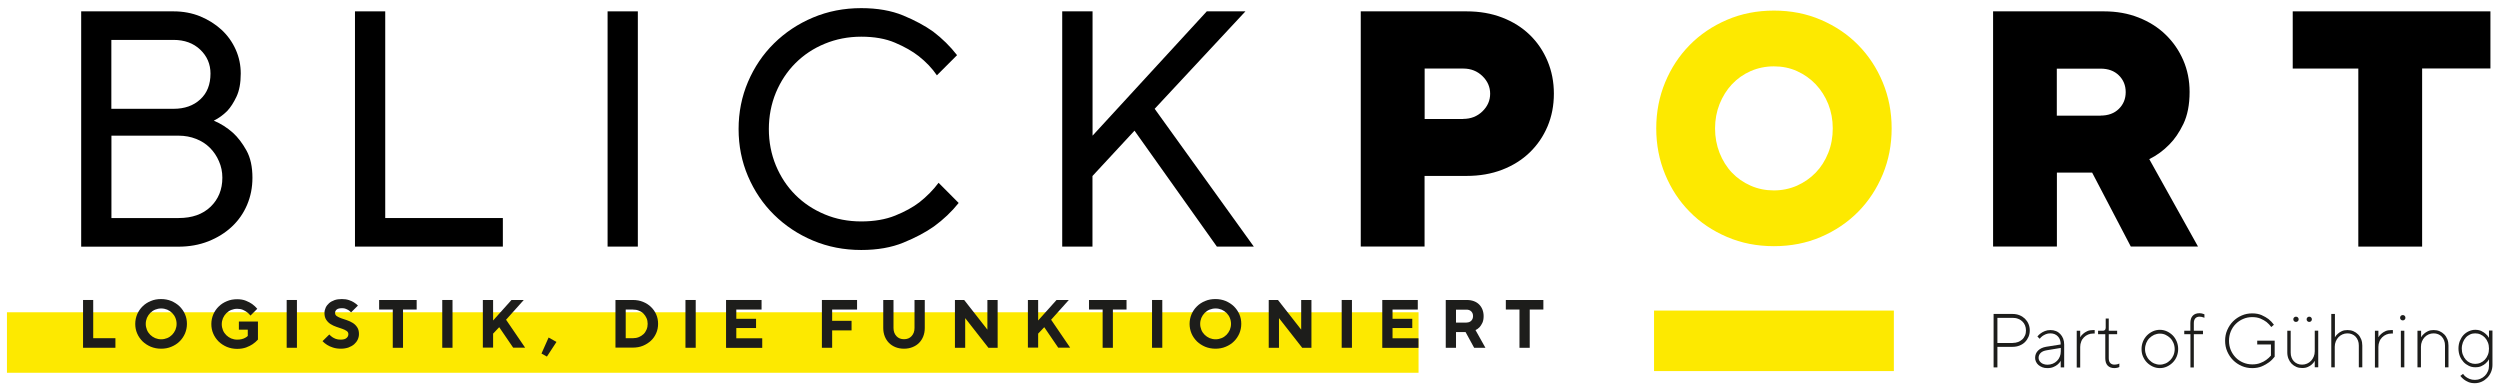 <?xml version="1.0" encoding="utf-8"?>
<!-- Generator: Adobe Illustrator 26.0.2, SVG Export Plug-In . SVG Version: 6.00 Build 0)  -->
<svg version="1.1" id="Ebene_1" xmlns="http://www.w3.org/2000/svg" xmlns:xlink="http://www.w3.org/1999/xlink" x="0px" y="0px"
	 viewBox="0 0 295.02 46.24" style="enable-background:new 0 0 295.02 46.24;" xml:space="preserve">
<style type="text/css">
	.st0{fill:#FDE900;}
	.st1{fill:#1D1D1B;}
</style>
<g>
	<path d="M9.58,1.34h10.9c1.14,0,2.19,0.2,3.15,0.59c0.96,0.4,1.8,0.93,2.52,1.59c0.71,0.66,1.27,1.44,1.67,2.34
		c0.4,0.9,0.59,1.84,0.59,2.82c0,1.11-0.17,2.02-0.5,2.72c-0.33,0.7-0.69,1.26-1.09,1.69c-0.48,0.48-1.01,0.86-1.59,1.15
		c0.82,0.34,1.57,0.82,2.26,1.43c0.58,0.53,1.11,1.22,1.59,2.08c0.48,0.86,0.71,1.94,0.71,3.23c0,1.14-0.21,2.2-0.63,3.19
		c-0.42,0.99-1.02,1.85-1.8,2.58c-0.78,0.73-1.7,1.3-2.78,1.73c-1.07,0.42-2.25,0.63-3.55,0.63H9.58V1.34z M20.48,12.84
		c1.3,0,2.35-0.37,3.15-1.11c0.81-0.74,1.21-1.76,1.21-3.05c0-1.11-0.4-2.05-1.21-2.82c-0.81-0.77-1.86-1.15-3.15-1.15h-7.34v8.13
		H20.48z M21.08,25.73c1.59,0,2.84-0.44,3.77-1.33c0.92-0.89,1.39-2.03,1.39-3.43c0-0.69-0.13-1.33-0.4-1.94
		c-0.26-0.61-0.62-1.14-1.07-1.59c-0.45-0.45-0.99-0.8-1.63-1.05c-0.63-0.25-1.32-0.38-2.06-0.38h-7.93v9.72H21.08z"/>
	<path d="M41.89,1.34h3.57v24.39h13.88v3.37H41.89V1.34z"/>
	<path d="M71.7,1.34h3.57V29.1H71.7V1.34z"/>
	<path d="M113.13,23.95c-0.82,1.03-1.8,1.96-2.93,2.78c-0.98,0.69-2.17,1.32-3.59,1.9c-1.41,0.58-3.07,0.87-4.98,0.87
		c-2.04,0-3.93-0.37-5.69-1.11c-1.76-0.74-3.29-1.76-4.6-3.05c-1.31-1.29-2.33-2.81-3.07-4.54c-0.74-1.73-1.11-3.59-1.11-5.57
		s0.37-3.84,1.11-5.57c0.74-1.73,1.76-3.25,3.07-4.54c1.31-1.29,2.84-2.31,4.6-3.05c1.76-0.74,3.65-1.11,5.69-1.11
		c1.9,0,3.56,0.29,4.96,0.87c1.4,0.58,2.58,1.22,3.53,1.9c1.08,0.82,2.02,1.75,2.82,2.78l-2.38,2.38c-0.55-0.82-1.27-1.57-2.14-2.26
		c-0.74-0.58-1.67-1.11-2.8-1.59c-1.12-0.48-2.45-0.71-3.99-0.71c-1.53,0-2.97,0.28-4.3,0.83c-1.34,0.55-2.49,1.32-3.47,2.3
		c-0.98,0.98-1.74,2.14-2.3,3.47c-0.55,1.34-0.83,2.77-0.83,4.3c0,1.53,0.28,2.97,0.83,4.3c0.56,1.34,1.32,2.49,2.3,3.47
		c0.98,0.98,2.13,1.74,3.47,2.3c1.33,0.56,2.77,0.83,4.3,0.83c1.53,0,2.87-0.23,4.01-0.69c1.14-0.46,2.09-0.98,2.86-1.57
		c0.87-0.69,1.63-1.45,2.26-2.3L113.13,23.95z"/>
	<path d="M125.36,1.34h3.57v14.67l13.48-14.67h4.56l-10.71,11.5l11.7,16.26h-4.36l-9.72-13.68l-4.96,5.35v8.33h-3.57V1.34z"/>
	<path d="M160.58,1.34h12.49c1.53,0,2.93,0.24,4.2,0.73c1.27,0.49,2.35,1.17,3.25,2.04c0.9,0.87,1.6,1.9,2.1,3.09
		c0.5,1.19,0.75,2.47,0.75,3.85c0,1.4-0.25,2.69-0.75,3.87c-0.5,1.18-1.2,2.2-2.1,3.07c-0.9,0.87-1.98,1.55-3.25,2.04
		c-1.27,0.49-2.67,0.73-4.2,0.73h-4.96v8.33h-7.53V1.34z M172.68,14.03c0.9,0,1.65-0.3,2.26-0.89c0.61-0.59,0.91-1.29,0.91-2.08
		c0-0.79-0.3-1.49-0.91-2.08c-0.61-0.59-1.36-0.89-2.26-0.89h-4.56v5.95H172.68z"/>
	<path d="M235.2,1.34h13.09c1.48,0,2.84,0.24,4.08,0.73c1.24,0.49,2.31,1.16,3.19,2.02c0.89,0.86,1.58,1.86,2.08,3.01
		c0.5,1.15,0.75,2.4,0.75,3.75c0,1.51-0.25,2.76-0.73,3.77c-0.49,1.01-1.04,1.81-1.65,2.42c-0.69,0.71-1.48,1.3-2.38,1.74
		l5.75,10.31h-7.93l-4.56-8.72h-4.16v8.72h-7.53V1.34z M247.88,13.64c0.9,0,1.62-0.26,2.16-0.79c0.54-0.53,0.81-1.19,0.81-1.98
		s-0.27-1.45-0.81-1.98c-0.54-0.53-1.26-0.79-2.16-0.79h-5.16v5.55H247.88z"/>
	<path d="M278.29,8.09h-7.73V1.34h23.33v6.74h-8.06V29.1h-7.53V8.09z"/>
	<rect x="0.82" y="36.85" class="st0" width="166.58" height="7.14"/>
	<g>
		<path class="st1" d="M9.8,35.4H11v4.51h2.62v1.13H9.8V35.4z"/>
		<path class="st1" d="M15.96,38.22c0-0.4,0.08-0.78,0.23-1.14c0.16-0.36,0.37-0.67,0.64-0.93c0.27-0.27,0.6-0.48,0.97-0.63
			c0.37-0.16,0.78-0.23,1.21-0.23c0.44,0,0.84,0.08,1.21,0.23c0.37,0.16,0.7,0.37,0.97,0.63c0.27,0.27,0.49,0.58,0.64,0.93
			c0.16,0.36,0.23,0.74,0.23,1.14c0,0.4-0.08,0.78-0.23,1.14c-0.16,0.36-0.37,0.67-0.64,0.93c-0.27,0.27-0.6,0.48-0.97,0.63
			c-0.37,0.16-0.78,0.23-1.21,0.23c-0.43,0-0.84-0.08-1.21-0.23c-0.37-0.16-0.7-0.37-0.97-0.63c-0.27-0.27-0.49-0.58-0.64-0.93
			C16.03,39,15.96,38.62,15.96,38.22z M17.2,38.22c0,0.25,0.05,0.49,0.14,0.71s0.22,0.41,0.39,0.58c0.16,0.16,0.36,0.29,0.58,0.39
			c0.22,0.09,0.46,0.14,0.71,0.14c0.25,0,0.49-0.05,0.71-0.14c0.22-0.09,0.41-0.22,0.58-0.39c0.16-0.16,0.29-0.36,0.39-0.58
			c0.09-0.22,0.14-0.46,0.14-0.71c0-0.25-0.05-0.49-0.14-0.71c-0.09-0.22-0.22-0.41-0.39-0.58c-0.16-0.16-0.36-0.29-0.58-0.39
			c-0.22-0.09-0.46-0.14-0.71-0.14c-0.25,0-0.49,0.05-0.71,0.14c-0.22,0.09-0.41,0.22-0.58,0.39c-0.16,0.16-0.29,0.36-0.39,0.58
			C17.25,37.73,17.2,37.97,17.2,38.22z"/>
		<path class="st1" d="M28.19,37.94h2.25v2.13c-0.18,0.2-0.39,0.39-0.63,0.55c-0.2,0.14-0.46,0.26-0.76,0.38
			c-0.31,0.11-0.66,0.17-1.06,0.17c-0.43,0-0.84-0.08-1.21-0.23c-0.37-0.16-0.7-0.37-0.97-0.63c-0.27-0.27-0.49-0.58-0.64-0.93
			c-0.16-0.36-0.23-0.74-0.23-1.14c0-0.4,0.08-0.78,0.23-1.14c0.16-0.36,0.37-0.67,0.64-0.93c0.27-0.27,0.6-0.48,0.97-0.63
			c0.37-0.16,0.78-0.23,1.21-0.23c0.39,0,0.74,0.06,1.03,0.18s0.55,0.25,0.74,0.39c0.23,0.17,0.43,0.35,0.6,0.56l-0.8,0.8
			c-0.12-0.15-0.26-0.28-0.41-0.4c-0.13-0.1-0.3-0.19-0.49-0.28c-0.19-0.08-0.42-0.12-0.67-0.12c-0.25,0-0.49,0.05-0.71,0.14
			c-0.22,0.09-0.41,0.22-0.58,0.39c-0.16,0.16-0.29,0.36-0.39,0.58c-0.09,0.22-0.14,0.46-0.14,0.71c0,0.25,0.05,0.49,0.14,0.71
			s0.22,0.41,0.39,0.58c0.16,0.16,0.36,0.29,0.58,0.39c0.22,0.09,0.46,0.14,0.71,0.14c0.2,0,0.38-0.02,0.54-0.06
			s0.28-0.09,0.39-0.15c0.12-0.06,0.23-0.14,0.32-0.23V38.9h-1.05V37.94z"/>
		<path class="st1" d="M33.83,35.4h1.21v5.64h-1.21V35.4z"/>
		<path class="st1" d="M38.86,39.47c0.1,0.11,0.21,0.21,0.35,0.31c0.11,0.08,0.25,0.14,0.41,0.21c0.16,0.06,0.35,0.09,0.57,0.09
			c0.32,0,0.56-0.06,0.7-0.19c0.15-0.12,0.22-0.28,0.22-0.46c0-0.16-0.07-0.29-0.21-0.38c-0.14-0.09-0.31-0.18-0.52-0.25
			s-0.44-0.15-0.68-0.23c-0.24-0.08-0.47-0.19-0.68-0.32c-0.21-0.13-0.38-0.3-0.52-0.51c-0.14-0.21-0.21-0.47-0.21-0.8
			c0-0.22,0.05-0.43,0.14-0.63s0.23-0.38,0.4-0.53c0.17-0.15,0.39-0.27,0.64-0.36c0.25-0.09,0.54-0.13,0.87-0.13
			c0.31,0,0.59,0.04,0.83,0.12c0.24,0.08,0.44,0.17,0.59,0.27c0.18,0.11,0.34,0.24,0.48,0.38l-0.81,0.8
			c-0.09-0.09-0.18-0.17-0.28-0.24c-0.09-0.06-0.2-0.11-0.33-0.17s-0.27-0.08-0.44-0.08c-0.31,0-0.52,0.05-0.65,0.16
			s-0.19,0.24-0.19,0.4c0,0.16,0.07,0.29,0.21,0.38c0.14,0.09,0.31,0.18,0.52,0.25c0.21,0.08,0.44,0.15,0.68,0.23
			c0.24,0.08,0.47,0.19,0.68,0.32c0.21,0.13,0.38,0.3,0.52,0.51s0.21,0.47,0.21,0.8c0,0.23-0.05,0.45-0.15,0.66
			c-0.1,0.21-0.24,0.39-0.42,0.55c-0.19,0.16-0.41,0.28-0.67,0.38c-0.26,0.09-0.56,0.14-0.89,0.14c-0.37,0-0.68-0.05-0.95-0.14
			c-0.27-0.09-0.5-0.19-0.68-0.31c-0.21-0.13-0.39-0.28-0.54-0.44L38.86,39.47z"/>
		<path class="st1" d="M46.35,36.53h-1.61V35.4h4.43v1.13h-1.61v4.51h-1.21V36.53z"/>
		<path class="st1" d="M52.19,35.4h1.21v5.64h-1.21V35.4z"/>
		<path class="st1" d="M56.98,35.4h1.21v2.42l2.17-2.42h1.45l-2.09,2.33l2.25,3.3h-1.41l-1.65-2.42l-0.72,0.76v1.65h-1.21V35.4z"/>
		<path class="st1" d="M64.74,39.83l0.93,0.52l-1.13,1.73l-0.64-0.36L64.74,39.83z"/>
		<path class="st1" d="M72.63,35.4h2.05c0.44,0,0.83,0.07,1.2,0.22s0.68,0.35,0.94,0.6s0.47,0.55,0.62,0.89
			c0.15,0.34,0.22,0.71,0.22,1.1c0,0.39-0.07,0.76-0.22,1.1c-0.15,0.34-0.35,0.64-0.62,0.89c-0.27,0.25-0.58,0.45-0.94,0.6
			c-0.36,0.15-0.76,0.22-1.2,0.22h-2.05V35.4z M74.69,39.91c0.25,0,0.48-0.04,0.7-0.13c0.21-0.09,0.39-0.2,0.55-0.35
			s0.27-0.33,0.36-0.54c0.09-0.21,0.13-0.43,0.13-0.67c0-0.24-0.04-0.47-0.13-0.67c-0.09-0.21-0.21-0.38-0.36-0.54
			s-0.34-0.27-0.55-0.35c-0.21-0.09-0.44-0.13-0.7-0.13h-0.85v3.38H74.69z"/>
		<path class="st1" d="M80.89,35.4h1.21v5.64h-1.21V35.4z"/>
		<path class="st1" d="M85.68,35.4h4.19v1.13h-2.98v1.09h2.33v1.09h-2.33v1.21h3.06v1.13h-4.27V35.4z"/>
		<path class="st1" d="M96.99,35.4h4.15v1.13h-2.94v1.33h2.29v1.13h-2.29v2.05h-1.21V35.4z"/>
		<path class="st1" d="M104.23,35.4h1.21v3.3c0,0.2,0.03,0.39,0.09,0.55c0.06,0.16,0.15,0.3,0.26,0.42
			c0.11,0.12,0.24,0.21,0.39,0.27s0.32,0.09,0.5,0.09c0.18,0,0.35-0.03,0.5-0.09s0.28-0.15,0.39-0.27c0.11-0.12,0.2-0.26,0.26-0.42
			c0.06-0.16,0.09-0.34,0.09-0.55v-3.3h1.21v3.3c0,0.37-0.06,0.7-0.18,1c-0.12,0.3-0.29,0.56-0.5,0.77
			c-0.21,0.21-0.47,0.38-0.78,0.5c-0.3,0.12-0.63,0.18-0.99,0.18c-0.36,0-0.7-0.06-1-0.18c-0.3-0.12-0.56-0.29-0.77-0.5
			s-0.38-0.47-0.5-0.77c-0.12-0.3-0.18-0.63-0.18-1V35.4z"/>
		<path class="st1" d="M112.69,35.4h1.09l2.74,3.5v-3.5h1.21v5.64h-1.09l-2.74-3.5v3.5h-1.21V35.4z"/>
		<path class="st1" d="M121.3,35.4h1.21v2.42l2.17-2.42h1.45l-2.09,2.33l2.25,3.3h-1.41l-1.65-2.42l-0.72,0.76v1.65h-1.21V35.4z"/>
		<path class="st1" d="M130.12,36.53h-1.61V35.4h4.43v1.13h-1.61v4.51h-1.21V36.53z"/>
		<path class="st1" d="M135.95,35.4h1.21v5.64h-1.21V35.4z"/>
		<path class="st1" d="M140.38,38.22c0-0.4,0.08-0.78,0.23-1.14c0.16-0.36,0.37-0.67,0.64-0.93c0.27-0.27,0.6-0.48,0.97-0.63
			c0.37-0.16,0.78-0.23,1.21-0.23c0.44,0,0.84,0.08,1.21,0.23c0.37,0.16,0.7,0.37,0.97,0.63c0.27,0.27,0.49,0.58,0.64,0.93
			c0.16,0.36,0.23,0.74,0.23,1.14c0,0.4-0.08,0.78-0.23,1.14c-0.16,0.36-0.37,0.67-0.64,0.93c-0.27,0.27-0.6,0.48-0.97,0.63
			c-0.37,0.16-0.78,0.23-1.21,0.23c-0.43,0-0.84-0.08-1.21-0.23c-0.37-0.16-0.7-0.37-0.97-0.63c-0.27-0.27-0.49-0.58-0.64-0.93
			C140.46,39,140.38,38.62,140.38,38.22z M141.63,38.22c0,0.25,0.05,0.49,0.14,0.71s0.22,0.41,0.39,0.58
			c0.16,0.16,0.36,0.29,0.58,0.39c0.22,0.09,0.46,0.14,0.71,0.14c0.25,0,0.49-0.05,0.71-0.14c0.22-0.09,0.41-0.22,0.58-0.39
			c0.16-0.16,0.29-0.36,0.39-0.58c0.09-0.22,0.14-0.46,0.14-0.71c0-0.25-0.05-0.49-0.14-0.71c-0.09-0.22-0.22-0.41-0.39-0.58
			c-0.16-0.16-0.36-0.29-0.58-0.39c-0.22-0.09-0.46-0.14-0.71-0.14c-0.25,0-0.49,0.05-0.71,0.14c-0.22,0.09-0.41,0.22-0.58,0.39
			c-0.16,0.16-0.29,0.36-0.39,0.58C141.68,37.73,141.63,37.97,141.63,38.22z"/>
		<path class="st1" d="M149.72,35.4h1.09l2.74,3.5v-3.5h1.21v5.64h-1.09l-2.74-3.5v3.5h-1.21V35.4z"/>
		<path class="st1" d="M158.33,35.4h1.21v5.64h-1.21V35.4z"/>
		<path class="st1" d="M163.12,35.4h4.19v1.13h-2.98v1.09h2.33v1.09h-2.33v1.21h3.06v1.13h-4.27V35.4z"/>
		<path class="st1" d="M170.61,35.4h2.5c0.3,0,0.57,0.05,0.82,0.14c0.24,0.09,0.45,0.22,0.62,0.39s0.3,0.37,0.39,0.6
			c0.09,0.23,0.14,0.49,0.14,0.77c0,0.32-0.05,0.59-0.15,0.8s-0.21,0.38-0.33,0.51c-0.14,0.15-0.3,0.26-0.48,0.34l1.17,2.09h-1.33
			l-1.01-1.85h-1.13v1.85h-1.21V35.4z M173.07,38.06c0.23,0,0.41-0.07,0.55-0.21c0.14-0.14,0.21-0.33,0.21-0.55
			c0-0.23-0.07-0.41-0.21-0.55c-0.14-0.14-0.33-0.21-0.55-0.21h-1.25v1.53H173.07z"/>
		<path class="st1" d="M179.31,36.53h-1.61V35.4h4.43v1.13h-1.61v4.51h-1.21V36.53z"/>
	</g>
	<rect x="195.19" y="36.65" class="st0" width="28.3" height="7.14"/>
	<path class="st0" d="M195.45,15.15c0-1.93,0.35-3.74,1.05-5.43c0.7-1.69,1.67-3.16,2.9-4.41c1.23-1.25,2.7-2.24,4.4-2.97
		c1.7-0.73,3.55-1.09,5.54-1.09c2,0,3.84,0.36,5.54,1.09c1.7,0.73,3.17,1.72,4.4,2.97c1.23,1.25,2.2,2.72,2.9,4.41
		c0.7,1.69,1.05,3.5,1.05,5.43c0,1.93-0.35,3.74-1.05,5.43c-0.7,1.69-1.67,3.16-2.9,4.41c-1.24,1.25-2.7,2.24-4.4,2.97
		c-1.7,0.73-3.54,1.09-5.54,1.09c-2,0-3.84-0.36-5.54-1.09c-1.7-0.73-3.17-1.71-4.4-2.97c-1.24-1.25-2.2-2.72-2.9-4.41
		C195.8,18.89,195.45,17.08,195.45,15.15z M202.39,15.15c0,1.03,0.18,1.99,0.53,2.89c0.36,0.9,0.84,1.68,1.46,2.33
		c0.62,0.65,1.35,1.16,2.21,1.54c0.86,0.38,1.77,0.56,2.74,0.56c0.97,0,1.88-0.19,2.73-0.56c0.84-0.38,1.58-0.89,2.21-1.54
		c0.63-0.65,1.12-1.43,1.48-2.33c0.36-0.9,0.53-1.87,0.53-2.89c0-1.03-0.18-1.98-0.53-2.87c-0.36-0.89-0.85-1.66-1.48-2.33
		c-0.63-0.66-1.37-1.18-2.21-1.56c-0.84-0.38-1.75-0.56-2.73-0.56c-0.97,0-1.89,0.19-2.74,0.56c-0.86,0.38-1.59,0.9-2.21,1.56
		c-0.62,0.66-1.1,1.44-1.46,2.33C202.57,13.17,202.39,14.12,202.39,15.15z"/>
</g>
<g>
	<path class="st1" d="M235.26,37.05h2.25c0.29,0,0.56,0.05,0.81,0.15c0.25,0.1,0.46,0.24,0.64,0.41c0.18,0.18,0.32,0.38,0.42,0.62
		c0.1,0.23,0.15,0.49,0.15,0.76c0,0.27-0.05,0.52-0.15,0.76c-0.1,0.23-0.24,0.44-0.42,0.62c-0.18,0.18-0.39,0.31-0.64,0.41
		c-0.25,0.1-0.52,0.15-0.81,0.15h-1.8v2.43h-0.45V37.05z M237.51,40.47c0.23,0,0.45-0.04,0.64-0.11c0.19-0.08,0.36-0.18,0.5-0.31
		s0.24-0.29,0.32-0.47c0.08-0.18,0.11-0.38,0.11-0.59s-0.04-0.41-0.11-0.59s-0.18-0.34-0.32-0.47s-0.3-0.24-0.5-0.31
		c-0.2-0.08-0.41-0.11-0.64-0.11h-1.8v2.97H237.51z"/>
	<path class="st1" d="M243.18,42.59c-0.1,0.16-0.22,0.31-0.37,0.43c-0.13,0.11-0.29,0.21-0.49,0.29c-0.2,0.09-0.44,0.13-0.72,0.13
		c-0.22,0-0.41-0.03-0.59-0.1c-0.18-0.07-0.33-0.16-0.46-0.27c-0.13-0.11-0.22-0.24-0.29-0.39c-0.07-0.15-0.1-0.3-0.1-0.45
		c0-0.34,0.12-0.63,0.35-0.86c0.23-0.23,0.55-0.38,0.96-0.45l1.71-0.27c0-0.41-0.11-0.73-0.34-0.96c-0.22-0.23-0.52-0.35-0.88-0.35
		c-0.2,0-0.38,0.03-0.54,0.1c-0.16,0.07-0.29,0.14-0.4,0.22c-0.13,0.1-0.23,0.2-0.32,0.32l-0.27-0.27c0.11-0.14,0.24-0.27,0.4-0.38
		c0.13-0.1,0.29-0.18,0.48-0.26c0.19-0.08,0.41-0.12,0.66-0.12c0.23,0,0.45,0.04,0.65,0.12c0.2,0.08,0.37,0.2,0.51,0.35
		c0.14,0.15,0.26,0.33,0.34,0.54s0.12,0.44,0.12,0.7v2.7h-0.41V42.59z M243.18,41.06l-1.62,0.27c-0.34,0.05-0.59,0.16-0.75,0.32
		c-0.16,0.16-0.24,0.35-0.24,0.58c0,0.1,0.02,0.2,0.07,0.3s0.12,0.18,0.21,0.26c0.09,0.08,0.2,0.14,0.33,0.18
		c0.13,0.04,0.27,0.07,0.43,0.07c0.22,0,0.43-0.04,0.63-0.12c0.19-0.08,0.36-0.19,0.5-0.33c0.14-0.14,0.25-0.3,0.33-0.5
		c0.08-0.19,0.12-0.4,0.12-0.63V41.06z"/>
	<path class="st1" d="M245.07,39.03h0.41v0.77c0.09-0.16,0.21-0.3,0.36-0.42c0.12-0.11,0.28-0.21,0.47-0.3
		c0.19-0.09,0.43-0.13,0.7-0.13h0.18v0.41h-0.18c-0.22,0-0.42,0.04-0.6,0.12c-0.19,0.08-0.35,0.19-0.49,0.33
		c-0.14,0.14-0.25,0.3-0.32,0.5c-0.08,0.2-0.12,0.4-0.12,0.63v2.43h-0.41V39.03z"/>
	<path class="st1" d="M248.45,39.44h-0.86v-0.41h0.59c0.09,0,0.16-0.03,0.22-0.09c0.06-0.06,0.09-0.15,0.09-0.27v-1.08h0.36v1.44
		h0.99v0.41h-0.99v2.83c0,0.25,0.06,0.44,0.18,0.57s0.29,0.19,0.49,0.19c0.08,0,0.15-0.01,0.22-0.02c0.07-0.01,0.14-0.03,0.19-0.04
		c0.07-0.02,0.12-0.05,0.17-0.07v0.41c-0.05,0.02-0.11,0.05-0.17,0.07c-0.05,0.02-0.12,0.03-0.19,0.04
		c-0.07,0.01-0.15,0.02-0.22,0.02c-0.34,0-0.61-0.1-0.8-0.3c-0.19-0.2-0.28-0.49-0.28-0.87V39.44z"/>
	<path class="st1" d="M254.88,43.44c-0.29,0-0.57-0.06-0.83-0.18c-0.26-0.12-0.49-0.28-0.69-0.48s-0.35-0.44-0.47-0.71
		s-0.17-0.57-0.17-0.89c0-0.31,0.06-0.61,0.17-0.88s0.27-0.51,0.47-0.72c0.2-0.2,0.43-0.36,0.69-0.48s0.54-0.18,0.83-0.18
		s0.57,0.06,0.83,0.18s0.49,0.28,0.69,0.48c0.2,0.2,0.35,0.44,0.47,0.72c0.11,0.28,0.17,0.57,0.17,0.88c0,0.32-0.06,0.61-0.17,0.89
		c-0.11,0.27-0.27,0.51-0.47,0.71s-0.43,0.36-0.69,0.48C255.45,43.38,255.17,43.44,254.88,43.44z M254.88,43.03
		c0.23,0,0.46-0.05,0.67-0.14s0.4-0.23,0.56-0.39s0.29-0.36,0.38-0.58s0.14-0.47,0.14-0.72s-0.05-0.5-0.14-0.72
		c-0.09-0.22-0.22-0.42-0.38-0.58s-0.35-0.29-0.56-0.39c-0.21-0.1-0.44-0.14-0.67-0.14c-0.23,0-0.46,0.05-0.67,0.14
		c-0.21,0.1-0.4,0.23-0.56,0.39s-0.29,0.36-0.38,0.58c-0.09,0.23-0.14,0.47-0.14,0.72s0.05,0.5,0.14,0.72
		c0.09,0.22,0.22,0.42,0.38,0.58s0.35,0.3,0.56,0.39S254.65,43.03,254.88,43.03z"/>
	<path class="st1" d="M258.48,39.44h-0.72v-0.41h0.72v-0.9c0-0.38,0.09-0.67,0.28-0.87c0.19-0.2,0.45-0.3,0.8-0.3
		c0.08,0,0.15,0.01,0.22,0.02c0.07,0.01,0.13,0.03,0.19,0.05c0.07,0.02,0.12,0.04,0.17,0.06v0.41c-0.05-0.02-0.11-0.04-0.17-0.06
		c-0.05-0.02-0.12-0.03-0.19-0.05c-0.07-0.01-0.15-0.02-0.22-0.02c-0.2,0-0.37,0.06-0.49,0.19c-0.12,0.13-0.18,0.32-0.18,0.57v0.9
		h1.08v0.41h-1.08v3.92h-0.4V39.44z"/>
	<path class="st1" d="M266.36,40.2h2.07v1.89c-0.19,0.25-0.42,0.48-0.68,0.67c-0.23,0.17-0.51,0.33-0.83,0.47
		c-0.33,0.14-0.71,0.21-1.14,0.21c-0.44,0-0.85-0.08-1.24-0.25c-0.39-0.17-0.73-0.4-1.02-0.69c-0.29-0.29-0.52-0.64-0.69-1.03
		c-0.17-0.39-0.25-0.81-0.25-1.26c0-0.45,0.08-0.87,0.25-1.26c0.17-0.39,0.4-0.74,0.69-1.03s0.63-0.52,1.02-0.69
		c0.39-0.17,0.8-0.25,1.24-0.25c0.43,0,0.81,0.07,1.12,0.21c0.32,0.14,0.58,0.3,0.8,0.46c0.25,0.2,0.46,0.42,0.64,0.67l-0.31,0.27
		c-0.16-0.22-0.34-0.41-0.56-0.59c-0.19-0.14-0.42-0.28-0.7-0.4c-0.28-0.12-0.61-0.18-0.99-0.18c-0.38,0-0.74,0.07-1.08,0.22
		c-0.33,0.14-0.62,0.34-0.87,0.59s-0.44,0.54-0.58,0.88c-0.14,0.34-0.21,0.71-0.21,1.1c0,0.4,0.07,0.76,0.21,1.1
		c0.14,0.34,0.34,0.63,0.58,0.88s0.54,0.45,0.87,0.59c0.33,0.14,0.69,0.22,1.08,0.22c0.36,0,0.68-0.05,0.95-0.16
		c0.27-0.1,0.5-0.22,0.69-0.36c0.22-0.16,0.41-0.33,0.57-0.52v-1.31h-1.62V40.2z"/>
	<path class="st1" d="M269.91,39.03h0.41v2.57c0,0.22,0.03,0.41,0.1,0.59c0.07,0.18,0.16,0.33,0.28,0.45s0.26,0.22,0.43,0.29
		c0.17,0.07,0.34,0.1,0.54,0.1c0.2,0,0.4-0.04,0.58-0.12c0.18-0.08,0.34-0.19,0.47-0.33c0.13-0.14,0.24-0.3,0.32-0.5
		c0.08-0.19,0.12-0.4,0.12-0.63v-2.43h0.41v4.32h-0.41v-0.76c-0.09,0.16-0.21,0.31-0.35,0.43c-0.12,0.11-0.27,0.21-0.46,0.29
		c-0.19,0.09-0.41,0.13-0.67,0.13c-0.25,0-0.48-0.04-0.69-0.13s-0.4-0.22-0.56-0.38c-0.16-0.17-0.28-0.36-0.37-0.58
		c-0.09-0.22-0.14-0.47-0.14-0.74V39.03z M270.63,37.68c0-0.09,0.03-0.17,0.09-0.22c0.06-0.06,0.13-0.09,0.22-0.09
		s0.17,0.03,0.23,0.09c0.06,0.06,0.09,0.13,0.09,0.22s-0.03,0.17-0.09,0.22c-0.06,0.06-0.14,0.09-0.23,0.09s-0.17-0.03-0.22-0.09
		C270.66,37.85,270.63,37.77,270.63,37.68z M272.2,37.68c0-0.09,0.03-0.17,0.09-0.22c0.06-0.06,0.13-0.09,0.22-0.09
		s0.17,0.03,0.22,0.09c0.06,0.06,0.09,0.13,0.09,0.22s-0.03,0.17-0.09,0.22c-0.06,0.06-0.13,0.09-0.22,0.09s-0.17-0.03-0.22-0.09
		C272.23,37.85,272.2,37.77,272.2,37.68z"/>
	<path class="st1" d="M275.13,37.05h0.41v2.75c0.09-0.16,0.21-0.3,0.35-0.42c0.12-0.11,0.27-0.21,0.46-0.3
		c0.19-0.09,0.41-0.13,0.67-0.13c0.25,0,0.48,0.04,0.69,0.13c0.21,0.09,0.4,0.22,0.56,0.38s0.28,0.36,0.37,0.58
		c0.09,0.23,0.13,0.47,0.13,0.74v2.57h-0.41v-2.57c0-0.22-0.03-0.41-0.1-0.59c-0.07-0.18-0.16-0.33-0.28-0.46s-0.26-0.22-0.43-0.29
		s-0.34-0.1-0.54-0.1c-0.2,0-0.4,0.04-0.58,0.12s-0.34,0.19-0.47,0.33c-0.13,0.14-0.24,0.3-0.32,0.5c-0.08,0.2-0.12,0.4-0.12,0.63
		v2.43h-0.41V37.05z"/>
	<path class="st1" d="M280.26,39.03h0.41v0.77c0.09-0.16,0.21-0.3,0.36-0.42c0.12-0.11,0.28-0.21,0.47-0.3
		c0.19-0.09,0.43-0.13,0.7-0.13h0.18v0.41h-0.18c-0.22,0-0.42,0.04-0.6,0.12c-0.19,0.08-0.35,0.19-0.49,0.33
		c-0.14,0.14-0.25,0.3-0.32,0.5c-0.08,0.2-0.12,0.4-0.12,0.63v2.43h-0.41V39.03z"/>
	<path class="st1" d="M283.23,37.5c0-0.09,0.03-0.17,0.09-0.23c0.06-0.06,0.14-0.09,0.23-0.09s0.17,0.03,0.22,0.09
		c0.06,0.06,0.09,0.13,0.09,0.23c0,0.09-0.03,0.17-0.09,0.22c-0.06,0.06-0.13,0.09-0.22,0.09s-0.17-0.03-0.23-0.09
		C283.26,37.67,283.23,37.59,283.23,37.5z M283.32,39.03h0.41v4.32h-0.41V39.03z"/>
	<path class="st1" d="M285.3,39.03h0.41v0.77c0.09-0.16,0.21-0.3,0.35-0.42c0.12-0.11,0.27-0.21,0.46-0.3
		c0.19-0.09,0.41-0.13,0.67-0.13c0.25,0,0.48,0.04,0.69,0.13c0.21,0.09,0.4,0.22,0.56,0.38s0.28,0.36,0.37,0.58
		c0.09,0.23,0.13,0.47,0.13,0.74v2.57h-0.41v-2.57c0-0.22-0.03-0.41-0.1-0.59s-0.16-0.33-0.28-0.46s-0.26-0.22-0.43-0.29
		s-0.34-0.1-0.54-0.1c-0.2,0-0.4,0.04-0.58,0.12s-0.34,0.19-0.47,0.33c-0.13,0.14-0.24,0.3-0.32,0.5c-0.08,0.2-0.12,0.4-0.12,0.63
		v2.43h-0.41V39.03z"/>
	<path class="st1" d="M290.66,44.12c0.09,0.14,0.2,0.26,0.34,0.36c0.12,0.09,0.27,0.17,0.44,0.24s0.38,0.11,0.62,0.11
		c0.22,0,0.44-0.04,0.64-0.13c0.2-0.08,0.38-0.2,0.53-0.35c0.15-0.15,0.27-0.32,0.36-0.53c0.09-0.2,0.13-0.42,0.13-0.66V42.4
		c-0.1,0.18-0.23,0.34-0.39,0.48c-0.13,0.12-0.3,0.23-0.5,0.32c-0.2,0.1-0.45,0.14-0.73,0.14c-0.27,0-0.52-0.05-0.76-0.17
		s-0.45-0.26-0.63-0.46s-0.32-0.42-0.43-0.69c-0.1-0.27-0.16-0.57-0.16-0.89c0-0.32,0.05-0.61,0.16-0.89
		c0.11-0.27,0.25-0.5,0.43-0.7c0.18-0.19,0.39-0.34,0.63-0.45c0.24-0.11,0.5-0.17,0.76-0.17c0.28,0,0.53,0.05,0.73,0.15
		c0.2,0.1,0.37,0.21,0.5,0.33c0.16,0.14,0.29,0.29,0.39,0.47v-0.86h0.41v4.05c0,0.31-0.06,0.59-0.17,0.85
		c-0.11,0.26-0.26,0.49-0.45,0.68c-0.19,0.19-0.41,0.35-0.66,0.46c-0.25,0.11-0.51,0.17-0.8,0.17c-0.29,0-0.54-0.04-0.75-0.13
		s-0.39-0.19-0.53-0.3c-0.17-0.13-0.31-0.27-0.43-0.43L290.66,44.12z M292.09,42.94c0.22,0,0.43-0.04,0.63-0.13
		c0.2-0.09,0.37-0.21,0.52-0.37c0.15-0.16,0.26-0.35,0.35-0.57s0.13-0.46,0.13-0.73s-0.04-0.51-0.13-0.73s-0.2-0.41-0.35-0.57
		c-0.15-0.16-0.32-0.28-0.52-0.37c-0.2-0.09-0.41-0.13-0.63-0.13c-0.22,0-0.42,0.04-0.61,0.13c-0.19,0.09-0.36,0.21-0.5,0.37
		c-0.14,0.16-0.26,0.35-0.34,0.57c-0.08,0.22-0.13,0.46-0.13,0.73s0.04,0.51,0.13,0.73c0.08,0.22,0.2,0.41,0.34,0.57
		c0.14,0.16,0.31,0.28,0.5,0.37C291.68,42.9,291.88,42.94,292.09,42.94z"/>
</g>
</svg>
